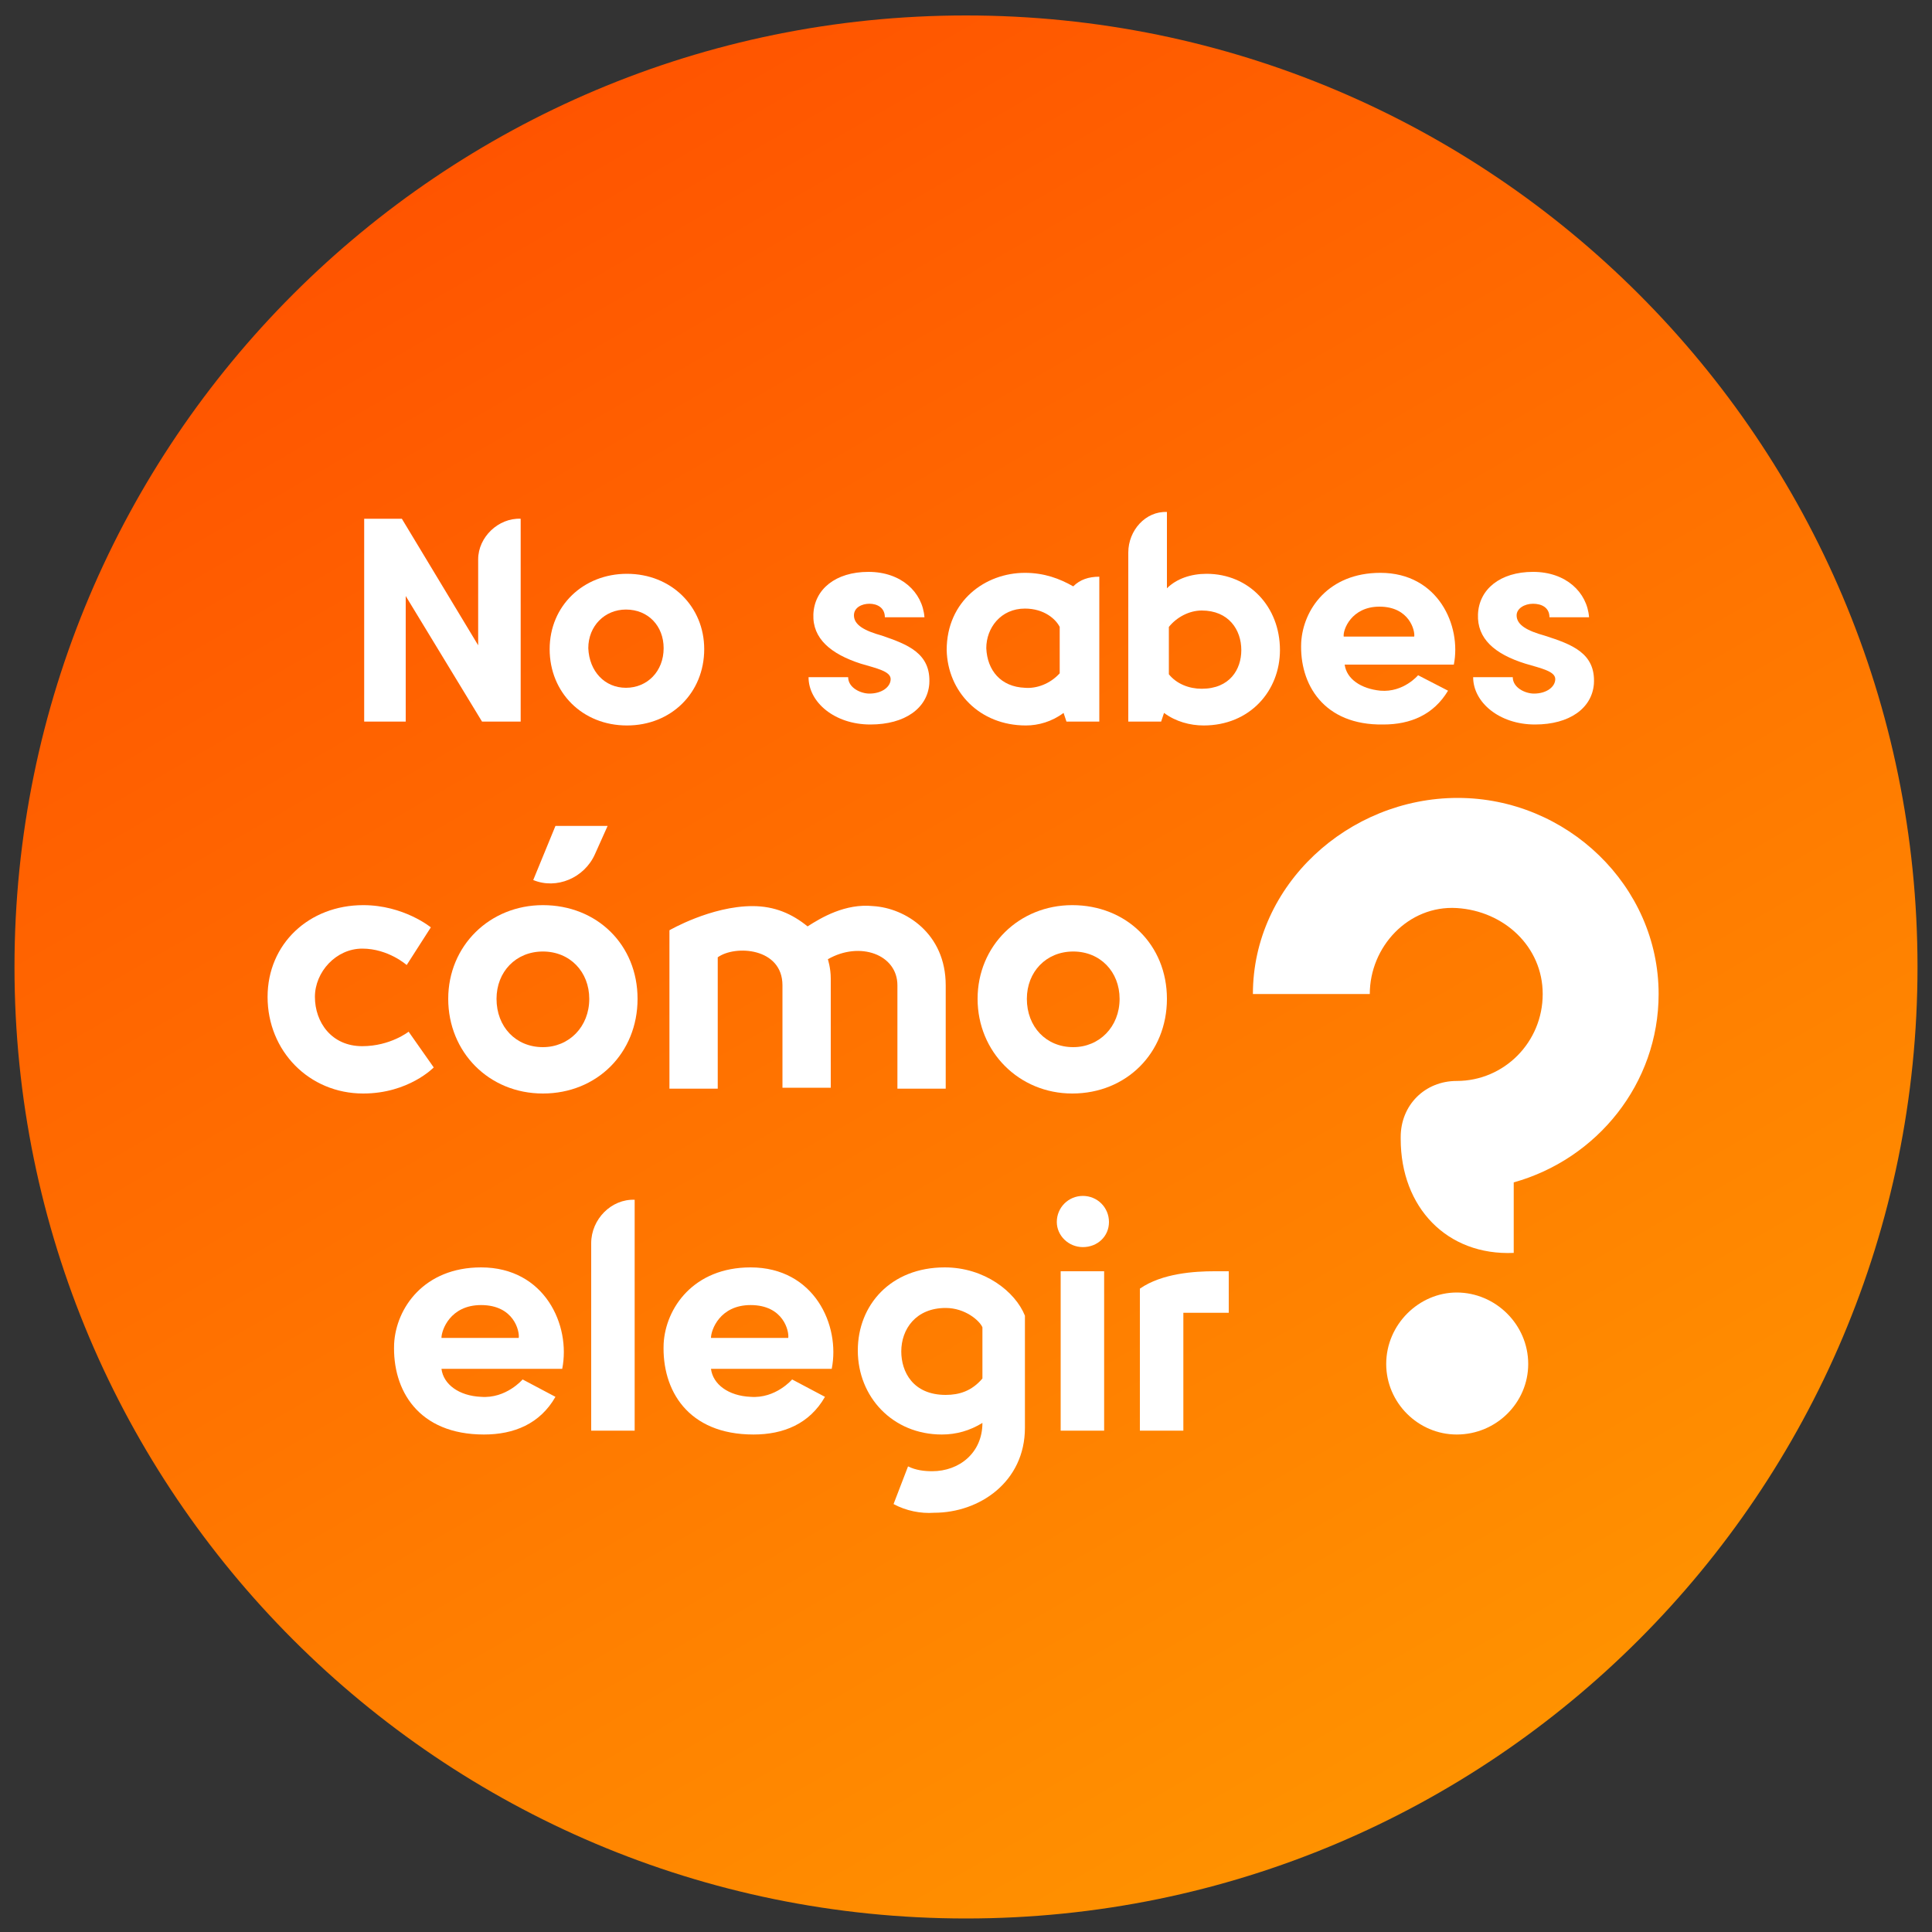 <?xml version="1.0" encoding="utf-8"?>
<!-- Generator: Adobe Illustrator 27.3.1, SVG Export Plug-In . SVG Version: 6.00 Build 0)  -->
<svg version="1.1" id="Capa_1" xmlns="http://www.w3.org/2000/svg" xmlns:xlink="http://www.w3.org/1999/xlink" x="0px" y="0px"
	 viewBox="0 0 200 200" style="enable-background:new 0 0 200 200;" xml:space="preserve">
<rect x="0" y="0" width="200" height="200" fill="#333333" stroke="none"/>
<style type="text/css">
	.st0{fill:url(#SVGID_1_);}
	.st1{fill:none;}
	.st2{enable-background:new    ;}
	.st3{fill:#FFFFFF;}
</style>
<g id="Capa_2_00000000213776882799615480000017316816081845024950_">
</g>
<g id="Capa_1_00000150814503121964953310000004875608146479686792_">
</g>
<linearGradient id="SVGID_1_" gradientUnits="userSpaceOnUse" x1="-958.551" y1="-1091.227" x2="-1129.186" y2="-992.71" gradientTransform="matrix(0 1 -1 0 -941.968 1143.968)">
	<stop  offset="0" style="stop-color:#FF9200"/>
	<stop  offset="1" style="stop-color:#FF5400"/>
</linearGradient>
<path class="st0" d="M1.5,100.1L1.5,100.1C1.5,45.7,45.6,1.6,100,1.6l0,0c54.4,0,98.5,44.1,98.5,98.5l0,0
	c0,54.4-44.1,98.5-98.5,98.5l0,0C45.6,198.6,1.5,154.5,1.5,100.1z"/>
<rect x="2.9" y="53" class="st1" width="194.6" height="66.3"/>
<g class="st2">
	<path class="st3" d="M37.6,53.7h4l7.9,13.1v-8.9c0-2.3,2.1-4.3,4.4-4.2v21h-4l-7.9-13v13h-4.3V53.7z"/>
	<path class="st3" d="M56.9,67.2c0-4.5,3.5-7.8,8-7.8c4.6,0,8,3.4,8,7.8c0,4.5-3.4,7.9-8,7.9C60.3,75.1,56.9,71.7,56.9,67.2z
		 M64.8,71.2c2.2,0,3.9-1.7,3.9-4.1c0-2.3-1.6-4-3.9-4c-2.2,0-3.9,1.7-3.9,4C61,69.5,62.6,71.2,64.8,71.2z"/>
	<path class="st3" d="M96.2,70.8c-0.2,2.5-2.5,4.2-6.1,4.2c-3.7,0-6.4-2.3-6.4-4.9l4.1,0c0,1.1,1.3,1.7,2.2,1.7
		c1.3,0,2.2-0.7,2.2-1.5c0-0.8-1.4-1.1-3.1-1.6c-3.1-1-5-2.6-4.9-5.1c0.1-2.6,2.3-4.4,5.7-4.4c3.4,0,5.6,2.1,5.8,4.7h-4.1
		c0-1-0.8-1.4-1.6-1.4s-1.6,0.4-1.6,1.2c0,1,1.1,1.6,2.9,2.1C93.9,66.7,96.4,67.6,96.2,70.8z"/>
	<path class="st3" d="M98,67.3c0-5.1,4-8,8.1-8c2,0,3.6,0.6,5,1.4c0.7-0.7,1.6-1,2.7-1v15h-3.4l-0.3-0.9c-1.2,0.9-2.6,1.3-3.9,1.3
		C101.4,75.1,98.1,71.6,98,67.3z M106.1,71.2c1.2,0.1,2.6-0.4,3.6-1.5v-4.8c-0.4-0.8-1.6-1.9-3.6-1.9c-2.5,0-4,2-4,4.1
		C102.2,69.4,103.6,71.1,106.1,71.2z"/>
	<path class="st3" d="M120.5,73.8l-0.3,0.9h-3.4V57.2c0-2.3,1.8-4.3,4-4.2v7.9c1-1,2.5-1.5,4.1-1.5c4.4,0,7.6,3.4,7.6,7.9
		c0,4.2-3.1,7.8-7.9,7.8C123.2,75.1,121.7,74.7,120.5,73.8z M124.4,71.3c2.9,0,4.1-2,4.1-4c0-2.1-1.3-4.1-4.1-4.1
		c-1.3,0-2.6,0.7-3.4,1.7v4.9C121.8,70.8,123.1,71.3,124.4,71.3z"/>
	<path class="st3" d="M134.7,66.5c0.2-3.4,2.8-7.2,8.2-7.2c6,0,8.4,5.5,7.6,9.5h-11.3c0.2,1.5,1.7,2.5,3.7,2.7
		c2.4,0.2,3.9-1.6,3.9-1.6l3.1,1.6c-1.5,2.5-3.9,3.5-6.7,3.5C137,75.1,134.5,70.8,134.7,66.5z M146.4,65.9c0.1-0.6-0.5-3.1-3.6-3.1
		c-2.9,0-3.8,2.4-3.7,3.1H146.4z"/>
	<path class="st3" d="M165,70.8c-0.2,2.5-2.5,4.2-6.1,4.2c-3.7,0-6.4-2.3-6.4-4.9l4.1,0c0,1.1,1.3,1.7,2.2,1.7
		c1.3,0,2.2-0.7,2.2-1.5c0-0.8-1.4-1.1-3.1-1.6c-3.2-1-5-2.6-4.9-5.1c0.1-2.6,2.3-4.4,5.7-4.4c3.4,0,5.6,2.1,5.8,4.7h-4.1
		c0-1-0.8-1.4-1.7-1.4S157,63,157,63.7c0,1,1.1,1.6,2.9,2.1C162.7,66.7,165.2,67.6,165,70.8z"/>
</g>
<g>
	<g class="st2">
		<path class="st3" d="M42.3,106.8l2.6,3.7c0,0-2.6,2.7-7.3,2.7c-5.6,0-9.9-4.4-9.9-10c0-5.5,4.3-9.5,9.9-9.5c4.2,0,7,2.3,7,2.3
			l-2.5,3.9c0,0-1.9-1.7-4.6-1.7c-2.7,0-4.9,2.4-4.9,5c0,2.6,1.7,5.1,4.9,5.1C40.4,108.3,42.3,106.8,42.3,106.8z"/>
		<path class="st3" d="M46.4,103.4c0-5.5,4.3-9.7,9.8-9.7c5.6,0,9.8,4.1,9.8,9.7c0,5.6-4.2,9.8-9.8,9.8
			C50.6,113.2,46.4,108.9,46.4,103.4z M56.2,108.4c2.7,0,4.8-2.1,4.8-5c0-2.8-2-4.9-4.8-4.9s-4.8,2.1-4.8,4.9
			C51.4,106.3,53.4,108.4,56.2,108.4z M61.6,88.4l1.3-2.9h-5.4l-2.3,5.6C57.6,92.1,60.5,90.9,61.6,88.4z"/>
		<path class="st3" d="M97.9,102v10.7h-5V102c0-3.2-3.9-4.6-7.2-2.7c0,0,0.3,0.9,0.3,2v11.3h-5V102c0-3.9-4.9-4.2-6.7-2.9v13.6h-5
			V96.3c0,0,4.3-2.5,8.6-2.5c2.3,0,4.1,0.8,5.7,2.1c1.4-0.9,3.9-2.4,6.8-2.1C93.7,94,97.9,96.6,97.9,102z"/>
		<path class="st3" d="M101.2,103.4c0-5.5,4.3-9.7,9.8-9.7c5.6,0,9.8,4.1,9.8,9.7c0,5.6-4.2,9.8-9.8,9.8
			C105.5,113.2,101.2,108.9,101.2,103.4z M111.1,108.4c2.7,0,4.8-2.1,4.8-5c0-2.8-2-4.9-4.8-4.9s-4.8,2.1-4.8,4.9
			C106.3,106.3,108.3,108.4,111.1,108.4z"/>
	</g>
</g>
<g>
	<g class="st2">
		<path class="st3" d="M40.8,139.1c0.2-3.7,3.1-7.9,9-7.9c6.6,0,9.3,6,8.4,10.5H45.7c0.2,1.6,1.8,2.8,4.1,2.9
			c2.6,0.2,4.3-1.8,4.3-1.8l3.4,1.8c-1.6,2.8-4.3,3.9-7.4,3.9C43.3,148.5,40.6,143.9,40.8,139.1z M53.7,138.5
			c0.1-0.7-0.5-3.4-3.9-3.4c-3.2,0-4.1,2.6-4.1,3.4H53.7z"/>
		<path class="st3" d="M65.7,148.1h-4.5v-19.4c0-2.5,2.1-4.6,4.5-4.5V148.1z"/>
		<path class="st3" d="M68.7,139.1c0.2-3.7,3.1-7.9,9-7.9c6.6,0,9.3,6,8.4,10.5H73.6c0.2,1.6,1.8,2.8,4.1,2.9
			c2.6,0.2,4.3-1.8,4.3-1.8l3.4,1.8c-1.6,2.8-4.3,3.9-7.4,3.9C71.2,148.5,68.5,143.9,68.7,139.1z M81.6,138.5
			c0.1-0.7-0.5-3.4-3.9-3.4c-3.2,0-4.1,2.6-4.1,3.4H81.6z"/>
		<path class="st3" d="M92.5,155.7l1.5-3.9c0.8,0.4,1.7,0.5,2.5,0.5c2.8,0,5.2-1.9,5.2-5c-1.3,0.8-2.7,1.2-4.2,1.2
			c-5.1,0-8.7-3.9-8.7-8.7c0-4.7,3.4-8.6,9-8.6c4.1,0,7.3,2.5,8.3,5v11.6c0,5.6-4.7,8.8-9.4,8.8C95.3,156.7,93.8,156.4,92.5,155.7z
			 M97.9,144.4c1.4,0,2.7-0.4,3.8-1.7v-5.3c-0.3-0.7-1.8-2-3.8-2c-3.1,0-4.6,2.2-4.6,4.5C93.3,142,94.5,144.4,97.9,144.4z"/>
		<path class="st3" d="M112.1,123.8c1.5,0,2.7,1.2,2.7,2.7s-1.2,2.6-2.7,2.6c-1.5,0-2.7-1.2-2.7-2.6
			C109.4,125,110.6,123.8,112.1,123.8z M114.3,131.6v16.5h-4.5v-16.5H114.3z"/>
		<path class="st3" d="M127.2,131.6v4.3h-4.7v12.2h-4.5v-14.7c2.3-1.6,5.7-1.8,7.7-1.8H127.2z"/>
	</g>
</g>
<g>
	<g class="st2">
		<path class="st3" d="M145,117.9v-0.2c0-3.3,2.5-5.8,5.8-5.8c4.9,0,8.9-4,8.9-9c0-4.9-4-8.6-8.9-8.9c-5-0.3-9,4-9,8.9h-12.1
			c0-11.3,9.9-20.3,21.2-20.3s20.8,9.1,20.8,20.3c0,9.3-6.4,17.1-15,19.5v7.3C149.8,130,145,125,145,117.9z M150.8,133.8
			c4,0,7.4,3.3,7.4,7.4c0,4-3.3,7.3-7.4,7.3c-4,0-7.3-3.3-7.3-7.3C143.5,137.1,146.9,133.8,150.8,133.8z"/>
	</g>
</g>
</svg>

